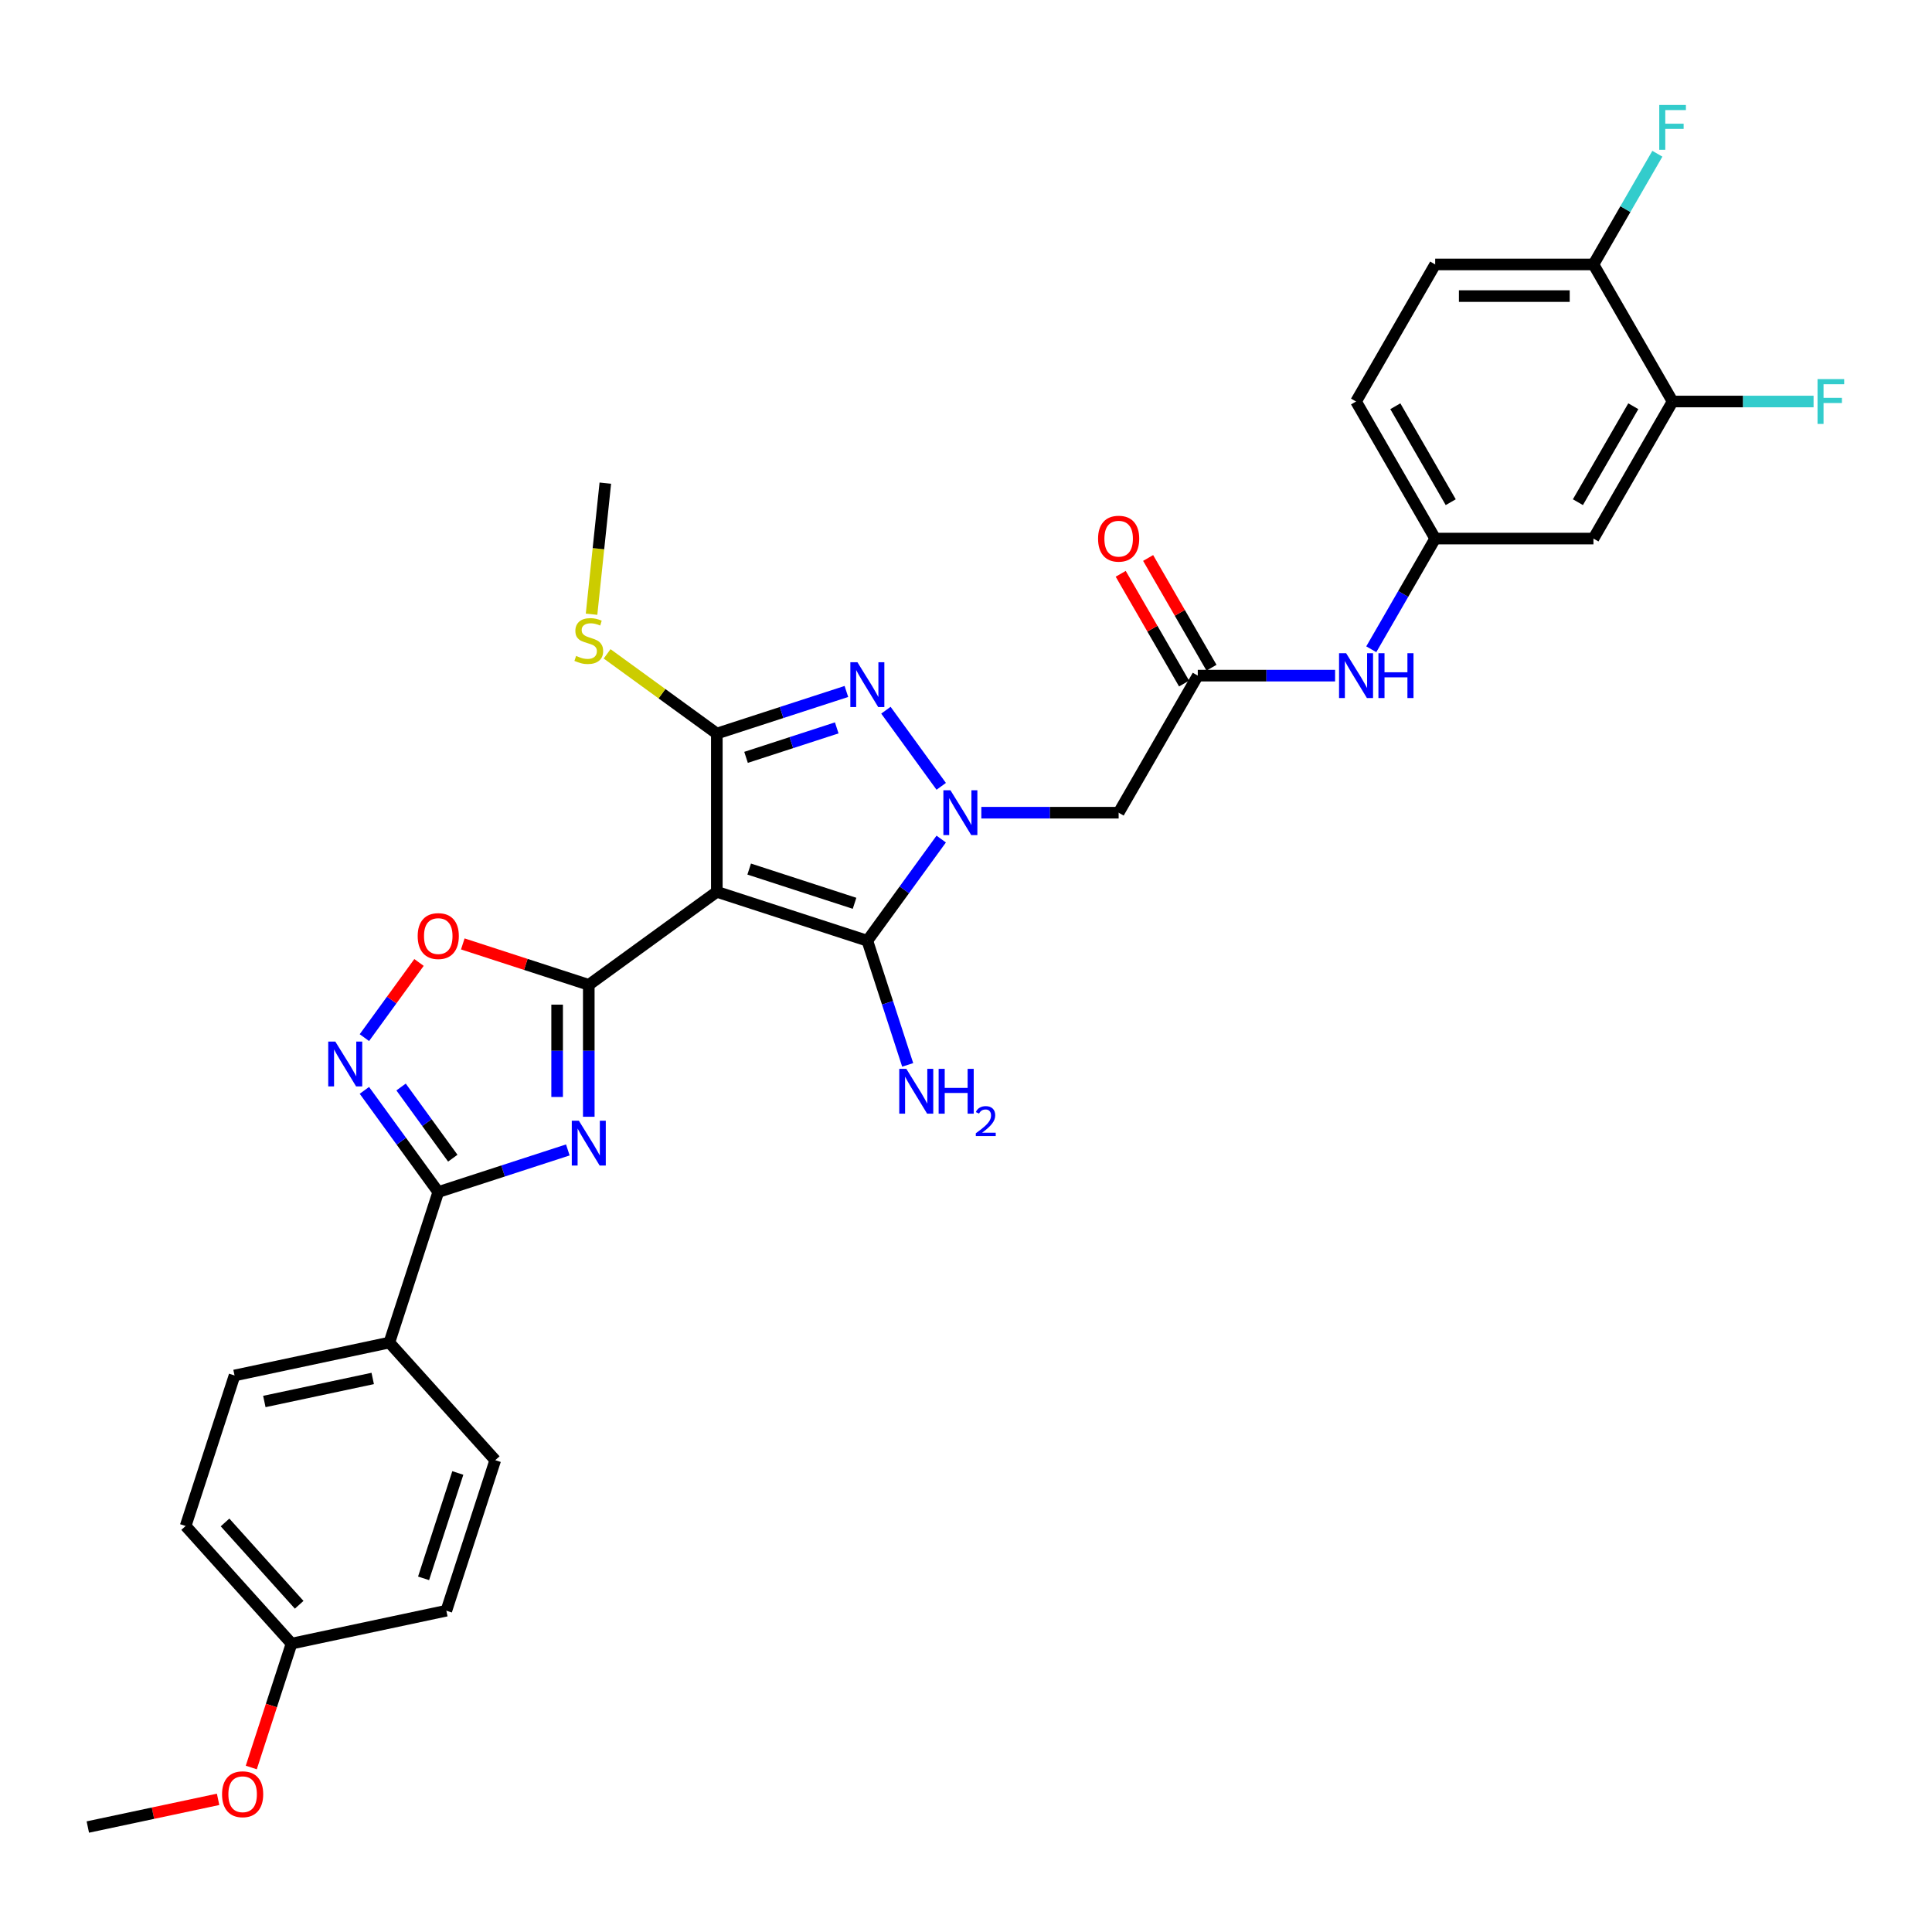 <?xml version='1.0' encoding='iso-8859-1'?>
<svg version='1.1' baseProfile='full'
              xmlns='http://www.w3.org/2000/svg'
                      xmlns:rdkit='http://www.rdkit.org/xml'
                      xmlns:xlink='http://www.w3.org/1999/xlink'
                  xml:space='preserve'
width='1000px' height='1000px' viewBox='0 0 1000 1000'>
<!-- END OF HEADER -->
<rect style='opacity:1.0;fill:#FFFFFF;stroke:none' width='1000' height='1000' x='0' y='0'> </rect>
<path class='bond-1' d='M 371.027,461.612 L 304.753,509.763' style='fill:none;fill-rule:evenodd;stroke:#000000;stroke-width:6px;stroke-linecap:butt;stroke-linejoin:miter;stroke-opacity:1' />
<path class='bond-3' d='M 371.027,461.612 L 448.938,486.926' style='fill:none;fill-rule:evenodd;stroke:#000000;stroke-width:6px;stroke-linecap:butt;stroke-linejoin:miter;stroke-opacity:1' />
<path class='bond-3' d='M 387.777,449.827 L 442.314,467.547' style='fill:none;fill-rule:evenodd;stroke:#000000;stroke-width:6px;stroke-linecap:butt;stroke-linejoin:miter;stroke-opacity:1' />
<path class='bond-4' d='M 371.027,461.612 L 371.027,379.692' style='fill:none;fill-rule:evenodd;stroke:#000000;stroke-width:6px;stroke-linecap:butt;stroke-linejoin:miter;stroke-opacity:1' />
<path class='bond-0' d='M 487.173,434.3 L 468.056,460.613' style='fill:none;fill-rule:evenodd;stroke:#0000FF;stroke-width:6px;stroke-linecap:butt;stroke-linejoin:miter;stroke-opacity:1' />
<path class='bond-0' d='M 468.056,460.613 L 448.938,486.926' style='fill:none;fill-rule:evenodd;stroke:#000000;stroke-width:6px;stroke-linecap:butt;stroke-linejoin:miter;stroke-opacity:1' />
<path class='bond-9' d='M 507.935,420.652 L 543.472,420.652' style='fill:none;fill-rule:evenodd;stroke:#0000FF;stroke-width:6px;stroke-linecap:butt;stroke-linejoin:miter;stroke-opacity:1' />
<path class='bond-9' d='M 543.472,420.652 L 579.009,420.652' style='fill:none;fill-rule:evenodd;stroke:#000000;stroke-width:6px;stroke-linecap:butt;stroke-linejoin:miter;stroke-opacity:1' />
<path class='bond-32' d='M 487.173,407.004 L 458.547,367.604' style='fill:none;fill-rule:evenodd;stroke:#0000FF;stroke-width:6px;stroke-linecap:butt;stroke-linejoin:miter;stroke-opacity:1' />
<path class='bond-2' d='M 304.753,509.763 L 304.753,543.899' style='fill:none;fill-rule:evenodd;stroke:#000000;stroke-width:6px;stroke-linecap:butt;stroke-linejoin:miter;stroke-opacity:1' />
<path class='bond-2' d='M 304.753,543.899 L 304.753,578.035' style='fill:none;fill-rule:evenodd;stroke:#0000FF;stroke-width:6px;stroke-linecap:butt;stroke-linejoin:miter;stroke-opacity:1' />
<path class='bond-2' d='M 288.369,520.004 L 288.369,543.899' style='fill:none;fill-rule:evenodd;stroke:#000000;stroke-width:6px;stroke-linecap:butt;stroke-linejoin:miter;stroke-opacity:1' />
<path class='bond-2' d='M 288.369,543.899 L 288.369,567.794' style='fill:none;fill-rule:evenodd;stroke:#0000FF;stroke-width:6px;stroke-linecap:butt;stroke-linejoin:miter;stroke-opacity:1' />
<path class='bond-8' d='M 304.753,509.763 L 272.147,499.169' style='fill:none;fill-rule:evenodd;stroke:#000000;stroke-width:6px;stroke-linecap:butt;stroke-linejoin:miter;stroke-opacity:1' />
<path class='bond-8' d='M 272.147,499.169 L 239.54,488.574' style='fill:none;fill-rule:evenodd;stroke:#FF0000;stroke-width:6px;stroke-linecap:butt;stroke-linejoin:miter;stroke-opacity:1' />
<path class='bond-6' d='M 293.907,595.207 L 260.375,606.102' style='fill:none;fill-rule:evenodd;stroke:#0000FF;stroke-width:6px;stroke-linecap:butt;stroke-linejoin:miter;stroke-opacity:1' />
<path class='bond-6' d='M 260.375,606.102 L 226.843,616.997' style='fill:none;fill-rule:evenodd;stroke:#000000;stroke-width:6px;stroke-linecap:butt;stroke-linejoin:miter;stroke-opacity:1' />
<path class='bond-18' d='M 448.938,486.926 L 459.378,519.058' style='fill:none;fill-rule:evenodd;stroke:#000000;stroke-width:6px;stroke-linecap:butt;stroke-linejoin:miter;stroke-opacity:1' />
<path class='bond-18' d='M 459.378,519.058 L 469.818,551.189' style='fill:none;fill-rule:evenodd;stroke:#0000FF;stroke-width:6px;stroke-linecap:butt;stroke-linejoin:miter;stroke-opacity:1' />
<path class='bond-5' d='M 371.027,379.692 L 404.56,368.797' style='fill:none;fill-rule:evenodd;stroke:#000000;stroke-width:6px;stroke-linecap:butt;stroke-linejoin:miter;stroke-opacity:1' />
<path class='bond-5' d='M 404.56,368.797 L 438.092,357.902' style='fill:none;fill-rule:evenodd;stroke:#0000FF;stroke-width:6px;stroke-linecap:butt;stroke-linejoin:miter;stroke-opacity:1' />
<path class='bond-5' d='M 386.15,392.006 L 409.622,384.379' style='fill:none;fill-rule:evenodd;stroke:#000000;stroke-width:6px;stroke-linecap:butt;stroke-linejoin:miter;stroke-opacity:1' />
<path class='bond-5' d='M 409.622,384.379 L 433.095,376.752' style='fill:none;fill-rule:evenodd;stroke:#0000FF;stroke-width:6px;stroke-linecap:butt;stroke-linejoin:miter;stroke-opacity:1' />
<path class='bond-17' d='M 371.027,379.692 L 342.633,359.063' style='fill:none;fill-rule:evenodd;stroke:#000000;stroke-width:6px;stroke-linecap:butt;stroke-linejoin:miter;stroke-opacity:1' />
<path class='bond-17' d='M 342.633,359.063 L 314.239,338.433' style='fill:none;fill-rule:evenodd;stroke:#CCCC00;stroke-width:6px;stroke-linecap:butt;stroke-linejoin:miter;stroke-opacity:1' />
<path class='bond-13' d='M 226.843,616.997 L 201.528,694.908' style='fill:none;fill-rule:evenodd;stroke:#000000;stroke-width:6px;stroke-linecap:butt;stroke-linejoin:miter;stroke-opacity:1' />
<path class='bond-33' d='M 226.843,616.997 L 207.725,590.684' style='fill:none;fill-rule:evenodd;stroke:#000000;stroke-width:6px;stroke-linecap:butt;stroke-linejoin:miter;stroke-opacity:1' />
<path class='bond-33' d='M 207.725,590.684 L 188.607,564.371' style='fill:none;fill-rule:evenodd;stroke:#0000FF;stroke-width:6px;stroke-linecap:butt;stroke-linejoin:miter;stroke-opacity:1' />
<path class='bond-33' d='M 234.362,599.473 L 220.98,581.054' style='fill:none;fill-rule:evenodd;stroke:#000000;stroke-width:6px;stroke-linecap:butt;stroke-linejoin:miter;stroke-opacity:1' />
<path class='bond-33' d='M 220.98,581.054 L 207.597,562.635' style='fill:none;fill-rule:evenodd;stroke:#0000FF;stroke-width:6px;stroke-linecap:butt;stroke-linejoin:miter;stroke-opacity:1' />
<path class='bond-7' d='M 188.607,537.075 L 202.742,517.621' style='fill:none;fill-rule:evenodd;stroke:#0000FF;stroke-width:6px;stroke-linecap:butt;stroke-linejoin:miter;stroke-opacity:1' />
<path class='bond-7' d='M 202.742,517.621 L 216.876,498.166' style='fill:none;fill-rule:evenodd;stroke:#FF0000;stroke-width:6px;stroke-linecap:butt;stroke-linejoin:miter;stroke-opacity:1' />
<path class='bond-10' d='M 579.009,420.652 L 619.969,349.707' style='fill:none;fill-rule:evenodd;stroke:#000000;stroke-width:6px;stroke-linecap:butt;stroke-linejoin:miter;stroke-opacity:1' />
<path class='bond-14' d='M 619.969,349.707 L 655.505,349.707' style='fill:none;fill-rule:evenodd;stroke:#000000;stroke-width:6px;stroke-linecap:butt;stroke-linejoin:miter;stroke-opacity:1' />
<path class='bond-14' d='M 655.505,349.707 L 691.042,349.707' style='fill:none;fill-rule:evenodd;stroke:#0000FF;stroke-width:6px;stroke-linecap:butt;stroke-linejoin:miter;stroke-opacity:1' />
<path class='bond-19' d='M 627.063,345.611 L 610.665,317.209' style='fill:none;fill-rule:evenodd;stroke:#000000;stroke-width:6px;stroke-linecap:butt;stroke-linejoin:miter;stroke-opacity:1' />
<path class='bond-19' d='M 610.665,317.209 L 594.267,288.806' style='fill:none;fill-rule:evenodd;stroke:#FF0000;stroke-width:6px;stroke-linecap:butt;stroke-linejoin:miter;stroke-opacity:1' />
<path class='bond-19' d='M 612.874,353.803 L 596.476,325.401' style='fill:none;fill-rule:evenodd;stroke:#000000;stroke-width:6px;stroke-linecap:butt;stroke-linejoin:miter;stroke-opacity:1' />
<path class='bond-19' d='M 596.476,325.401 L 580.078,296.998' style='fill:none;fill-rule:evenodd;stroke:#FF0000;stroke-width:6px;stroke-linecap:butt;stroke-linejoin:miter;stroke-opacity:1' />
<path class='bond-11' d='M 865.728,207.818 L 824.768,278.763' style='fill:none;fill-rule:evenodd;stroke:#000000;stroke-width:6px;stroke-linecap:butt;stroke-linejoin:miter;stroke-opacity:1' />
<path class='bond-11' d='M 845.395,210.268 L 816.723,259.929' style='fill:none;fill-rule:evenodd;stroke:#000000;stroke-width:6px;stroke-linecap:butt;stroke-linejoin:miter;stroke-opacity:1' />
<path class='bond-23' d='M 865.728,207.818 L 902.215,207.818' style='fill:none;fill-rule:evenodd;stroke:#000000;stroke-width:6px;stroke-linecap:butt;stroke-linejoin:miter;stroke-opacity:1' />
<path class='bond-23' d='M 902.215,207.818 L 938.702,207.818' style='fill:none;fill-rule:evenodd;stroke:#33CCCC;stroke-width:6px;stroke-linecap:butt;stroke-linejoin:miter;stroke-opacity:1' />
<path class='bond-35' d='M 865.728,207.818 L 824.768,136.874' style='fill:none;fill-rule:evenodd;stroke:#000000;stroke-width:6px;stroke-linecap:butt;stroke-linejoin:miter;stroke-opacity:1' />
<path class='bond-12' d='M 824.768,278.763 L 742.848,278.763' style='fill:none;fill-rule:evenodd;stroke:#000000;stroke-width:6px;stroke-linecap:butt;stroke-linejoin:miter;stroke-opacity:1' />
<path class='bond-20' d='M 201.528,694.908 L 121.398,711.94' style='fill:none;fill-rule:evenodd;stroke:#000000;stroke-width:6px;stroke-linecap:butt;stroke-linejoin:miter;stroke-opacity:1' />
<path class='bond-20' d='M 192.915,713.489 L 136.824,725.411' style='fill:none;fill-rule:evenodd;stroke:#000000;stroke-width:6px;stroke-linecap:butt;stroke-linejoin:miter;stroke-opacity:1' />
<path class='bond-21' d='M 201.528,694.908 L 256.343,755.786' style='fill:none;fill-rule:evenodd;stroke:#000000;stroke-width:6px;stroke-linecap:butt;stroke-linejoin:miter;stroke-opacity:1' />
<path class='bond-15' d='M 709.768,336.06 L 726.308,307.411' style='fill:none;fill-rule:evenodd;stroke:#0000FF;stroke-width:6px;stroke-linecap:butt;stroke-linejoin:miter;stroke-opacity:1' />
<path class='bond-15' d='M 726.308,307.411 L 742.848,278.763' style='fill:none;fill-rule:evenodd;stroke:#000000;stroke-width:6px;stroke-linecap:butt;stroke-linejoin:miter;stroke-opacity:1' />
<path class='bond-24' d='M 742.848,278.763 L 701.888,207.818' style='fill:none;fill-rule:evenodd;stroke:#000000;stroke-width:6px;stroke-linecap:butt;stroke-linejoin:miter;stroke-opacity:1' />
<path class='bond-24' d='M 750.893,259.929 L 722.221,210.268' style='fill:none;fill-rule:evenodd;stroke:#000000;stroke-width:6px;stroke-linecap:butt;stroke-linejoin:miter;stroke-opacity:1' />
<path class='bond-16' d='M 824.768,136.874 L 742.848,136.874' style='fill:none;fill-rule:evenodd;stroke:#000000;stroke-width:6px;stroke-linecap:butt;stroke-linejoin:miter;stroke-opacity:1' />
<path class='bond-16' d='M 812.48,153.257 L 755.136,153.257' style='fill:none;fill-rule:evenodd;stroke:#000000;stroke-width:6px;stroke-linecap:butt;stroke-linejoin:miter;stroke-opacity:1' />
<path class='bond-25' d='M 824.768,136.874 L 841.308,108.225' style='fill:none;fill-rule:evenodd;stroke:#000000;stroke-width:6px;stroke-linecap:butt;stroke-linejoin:miter;stroke-opacity:1' />
<path class='bond-25' d='M 841.308,108.225 L 857.848,79.577' style='fill:none;fill-rule:evenodd;stroke:#33CCCC;stroke-width:6px;stroke-linecap:butt;stroke-linejoin:miter;stroke-opacity:1' />
<path class='bond-30' d='M 306.184,317.926 L 309.75,283.998' style='fill:none;fill-rule:evenodd;stroke:#CCCC00;stroke-width:6px;stroke-linecap:butt;stroke-linejoin:miter;stroke-opacity:1' />
<path class='bond-30' d='M 309.75,283.998 L 313.316,250.07' style='fill:none;fill-rule:evenodd;stroke:#000000;stroke-width:6px;stroke-linecap:butt;stroke-linejoin:miter;stroke-opacity:1' />
<path class='bond-28' d='M 121.398,711.94 L 96.084,789.85' style='fill:none;fill-rule:evenodd;stroke:#000000;stroke-width:6px;stroke-linecap:butt;stroke-linejoin:miter;stroke-opacity:1' />
<path class='bond-27' d='M 256.343,755.786 L 231.028,833.696' style='fill:none;fill-rule:evenodd;stroke:#000000;stroke-width:6px;stroke-linecap:butt;stroke-linejoin:miter;stroke-opacity:1' />
<path class='bond-27' d='M 236.964,762.41 L 219.244,816.947' style='fill:none;fill-rule:evenodd;stroke:#000000;stroke-width:6px;stroke-linecap:butt;stroke-linejoin:miter;stroke-opacity:1' />
<path class='bond-22' d='M 742.848,136.874 L 701.888,207.818' style='fill:none;fill-rule:evenodd;stroke:#000000;stroke-width:6px;stroke-linecap:butt;stroke-linejoin:miter;stroke-opacity:1' />
<path class='bond-26' d='M 150.899,850.729 L 231.028,833.696' style='fill:none;fill-rule:evenodd;stroke:#000000;stroke-width:6px;stroke-linecap:butt;stroke-linejoin:miter;stroke-opacity:1' />
<path class='bond-29' d='M 150.899,850.729 L 140.48,882.794' style='fill:none;fill-rule:evenodd;stroke:#000000;stroke-width:6px;stroke-linecap:butt;stroke-linejoin:miter;stroke-opacity:1' />
<path class='bond-29' d='M 140.48,882.794 L 130.061,914.86' style='fill:none;fill-rule:evenodd;stroke:#FF0000;stroke-width:6px;stroke-linecap:butt;stroke-linejoin:miter;stroke-opacity:1' />
<path class='bond-34' d='M 150.899,850.729 L 96.084,789.85' style='fill:none;fill-rule:evenodd;stroke:#000000;stroke-width:6px;stroke-linecap:butt;stroke-linejoin:miter;stroke-opacity:1' />
<path class='bond-34' d='M 154.852,830.634 L 116.482,788.019' style='fill:none;fill-rule:evenodd;stroke:#000000;stroke-width:6px;stroke-linecap:butt;stroke-linejoin:miter;stroke-opacity:1' />
<path class='bond-31' d='M 112.887,931.338 L 79.171,938.504' style='fill:none;fill-rule:evenodd;stroke:#FF0000;stroke-width:6px;stroke-linecap:butt;stroke-linejoin:miter;stroke-opacity:1' />
<path class='bond-31' d='M 79.171,938.504 L 45.455,945.671' style='fill:none;fill-rule:evenodd;stroke:#000000;stroke-width:6px;stroke-linecap:butt;stroke-linejoin:miter;stroke-opacity:1' />
<path  class='atom-1' d='M 491.961 409.052
L 499.563 421.34
Q 500.317 422.553, 501.529 424.748
Q 502.741 426.943, 502.807 427.074
L 502.807 409.052
L 505.887 409.052
L 505.887 432.252
L 502.709 432.252
L 494.55 418.817
Q 493.599 417.244, 492.583 415.442
Q 491.6 413.64, 491.305 413.083
L 491.305 432.252
L 488.291 432.252
L 488.291 409.052
L 491.961 409.052
' fill='#0000FF'/>
<path  class='atom-3' d='M 299.625 580.083
L 307.227 592.371
Q 307.981 593.583, 309.193 595.779
Q 310.405 597.974, 310.471 598.105
L 310.471 580.083
L 313.551 580.083
L 313.551 603.283
L 310.373 603.283
L 302.213 589.848
Q 301.263 588.275, 300.247 586.473
Q 299.264 584.671, 298.969 584.113
L 298.969 603.283
L 295.955 603.283
L 295.955 580.083
L 299.625 580.083
' fill='#0000FF'/>
<path  class='atom-6' d='M 443.81 342.778
L 451.412 355.066
Q 452.165 356.278, 453.378 358.473
Q 454.59 360.669, 454.656 360.8
L 454.656 342.778
L 457.736 342.778
L 457.736 365.977
L 454.557 365.977
L 446.398 352.542
Q 445.448 350.97, 444.432 349.167
Q 443.449 347.365, 443.154 346.808
L 443.154 365.977
L 440.14 365.977
L 440.14 342.778
L 443.81 342.778
' fill='#0000FF'/>
<path  class='atom-8' d='M 173.563 539.123
L 181.165 551.411
Q 181.919 552.624, 183.131 554.819
Q 184.344 557.014, 184.409 557.145
L 184.409 539.123
L 187.49 539.123
L 187.49 562.323
L 184.311 562.323
L 176.152 548.888
Q 175.202 547.315, 174.186 545.513
Q 173.203 543.711, 172.908 543.154
L 172.908 562.323
L 169.893 562.323
L 169.893 539.123
L 173.563 539.123
' fill='#0000FF'/>
<path  class='atom-9' d='M 216.193 484.514
Q 216.193 478.943, 218.946 475.831
Q 221.698 472.718, 226.843 472.718
Q 231.987 472.718, 234.74 475.831
Q 237.492 478.943, 237.492 484.514
Q 237.492 490.15, 234.707 493.361
Q 231.922 496.54, 226.843 496.54
Q 221.731 496.54, 218.946 493.361
Q 216.193 490.183, 216.193 484.514
M 226.843 493.918
Q 230.382 493.918, 232.282 491.559
Q 234.215 489.167, 234.215 484.514
Q 234.215 479.959, 232.282 477.666
Q 230.382 475.339, 226.843 475.339
Q 223.304 475.339, 221.37 477.633
Q 219.47 479.927, 219.47 484.514
Q 219.47 489.2, 221.37 491.559
Q 223.304 493.918, 226.843 493.918
' fill='#FF0000'/>
<path  class='atom-15' d='M 696.76 338.108
L 704.362 350.395
Q 705.116 351.608, 706.329 353.803
Q 707.541 355.999, 707.606 356.13
L 707.606 338.108
L 710.687 338.108
L 710.687 361.307
L 707.508 361.307
L 699.349 347.872
Q 698.399 346.299, 697.383 344.497
Q 696.4 342.695, 696.105 342.138
L 696.105 361.307
L 693.09 361.307
L 693.09 338.108
L 696.76 338.108
' fill='#0000FF'/>
<path  class='atom-15' d='M 713.472 338.108
L 716.618 338.108
L 716.618 347.971
L 728.48 347.971
L 728.48 338.108
L 731.625 338.108
L 731.625 361.307
L 728.48 361.307
L 728.48 350.592
L 716.618 350.592
L 716.618 361.307
L 713.472 361.307
L 713.472 338.108
' fill='#0000FF'/>
<path  class='atom-18' d='M 298.199 339.503
Q 298.462 339.602, 299.543 340.06
Q 300.624 340.519, 301.804 340.814
Q 303.016 341.076, 304.196 341.076
Q 306.391 341.076, 307.669 340.028
Q 308.947 338.946, 308.947 337.079
Q 308.947 335.801, 308.292 335.014
Q 307.669 334.228, 306.686 333.802
Q 305.703 333.376, 304.065 332.884
Q 302 332.262, 300.755 331.672
Q 299.543 331.082, 298.658 329.837
Q 297.806 328.592, 297.806 326.495
Q 297.806 323.578, 299.772 321.776
Q 301.771 319.974, 305.703 319.974
Q 308.39 319.974, 311.438 321.252
L 310.684 323.775
Q 307.899 322.628, 305.802 322.628
Q 303.541 322.628, 302.295 323.578
Q 301.05 324.496, 301.083 326.101
Q 301.083 327.347, 301.706 328.1
Q 302.361 328.854, 303.278 329.28
Q 304.229 329.706, 305.802 330.197
Q 307.899 330.853, 309.144 331.508
Q 310.389 332.163, 311.274 333.507
Q 312.191 334.818, 312.191 337.079
Q 312.191 340.29, 310.029 342.027
Q 307.899 343.731, 304.327 343.731
Q 302.263 343.731, 300.69 343.272
Q 299.15 342.846, 297.315 342.092
L 298.199 339.503
' fill='#CCCC00'/>
<path  class='atom-19' d='M 469.124 553.237
L 476.726 565.525
Q 477.48 566.737, 478.692 568.933
Q 479.905 571.128, 479.97 571.259
L 479.97 553.237
L 483.051 553.237
L 483.051 576.437
L 479.872 576.437
L 471.713 563.002
Q 470.763 561.429, 469.747 559.627
Q 468.764 557.824, 468.469 557.267
L 468.469 576.437
L 465.454 576.437
L 465.454 553.237
L 469.124 553.237
' fill='#0000FF'/>
<path  class='atom-19' d='M 485.836 553.237
L 488.982 553.237
L 488.982 563.1
L 500.844 563.1
L 500.844 553.237
L 503.989 553.237
L 503.989 576.437
L 500.844 576.437
L 500.844 565.722
L 488.982 565.722
L 488.982 576.437
L 485.836 576.437
L 485.836 553.237
' fill='#0000FF'/>
<path  class='atom-19' d='M 505.114 575.623
Q 505.676 574.174, 507.017 573.374
Q 508.358 572.552, 510.218 572.552
Q 512.532 572.552, 513.829 573.806
Q 515.127 575.06, 515.127 577.288
Q 515.127 579.559, 513.44 581.678
Q 511.775 583.798, 508.315 586.306
L 515.387 586.306
L 515.387 588.036
L 505.071 588.036
L 505.071 586.587
Q 507.925 584.555, 509.612 583.041
Q 511.321 581.527, 512.143 580.164
Q 512.964 578.802, 512.964 577.396
Q 512.964 575.925, 512.229 575.104
Q 511.494 574.282, 510.218 574.282
Q 508.985 574.282, 508.163 574.779
Q 507.341 575.277, 506.757 576.38
L 505.114 575.623
' fill='#0000FF'/>
<path  class='atom-20' d='M 568.359 278.828
Q 568.359 273.258, 571.112 270.145
Q 573.864 267.032, 579.009 267.032
Q 584.153 267.032, 586.906 270.145
Q 589.658 273.258, 589.658 278.828
Q 589.658 284.464, 586.873 287.676
Q 584.088 290.854, 579.009 290.854
Q 573.897 290.854, 571.112 287.676
Q 568.359 284.497, 568.359 278.828
M 579.009 288.233
Q 582.548 288.233, 584.448 285.873
Q 586.382 283.481, 586.382 278.828
Q 586.382 274.274, 584.448 271.98
Q 582.548 269.653, 579.009 269.653
Q 575.47 269.653, 573.537 271.947
Q 571.636 274.241, 571.636 278.828
Q 571.636 283.514, 573.537 285.873
Q 575.47 288.233, 579.009 288.233
' fill='#FF0000'/>
<path  class='atom-24' d='M 940.75 196.218
L 954.545 196.218
L 954.545 198.872
L 943.863 198.872
L 943.863 205.918
L 953.366 205.918
L 953.366 208.605
L 943.863 208.605
L 943.863 219.418
L 940.75 219.418
L 940.75 196.218
' fill='#33CCCC'/>
<path  class='atom-26' d='M 858.83 54.329
L 872.626 54.329
L 872.626 56.983
L 861.943 56.983
L 861.943 64.028
L 871.446 64.028
L 871.446 66.715
L 861.943 66.715
L 861.943 77.529
L 858.83 77.529
L 858.83 54.329
' fill='#33CCCC'/>
<path  class='atom-30' d='M 114.935 928.704
Q 114.935 923.134, 117.687 920.021
Q 120.44 916.908, 125.584 916.908
Q 130.729 916.908, 133.481 920.021
Q 136.234 923.134, 136.234 928.704
Q 136.234 934.34, 133.448 937.552
Q 130.663 940.73, 125.584 940.73
Q 120.472 940.73, 117.687 937.552
Q 114.935 934.373, 114.935 928.704
M 125.584 938.109
Q 129.123 938.109, 131.024 935.749
Q 132.957 933.357, 132.957 928.704
Q 132.957 924.15, 131.024 921.856
Q 129.123 919.529, 125.584 919.529
Q 122.045 919.529, 120.112 921.823
Q 118.211 924.117, 118.211 928.704
Q 118.211 933.39, 120.112 935.749
Q 122.045 938.109, 125.584 938.109
' fill='#FF0000'/>
</svg>
